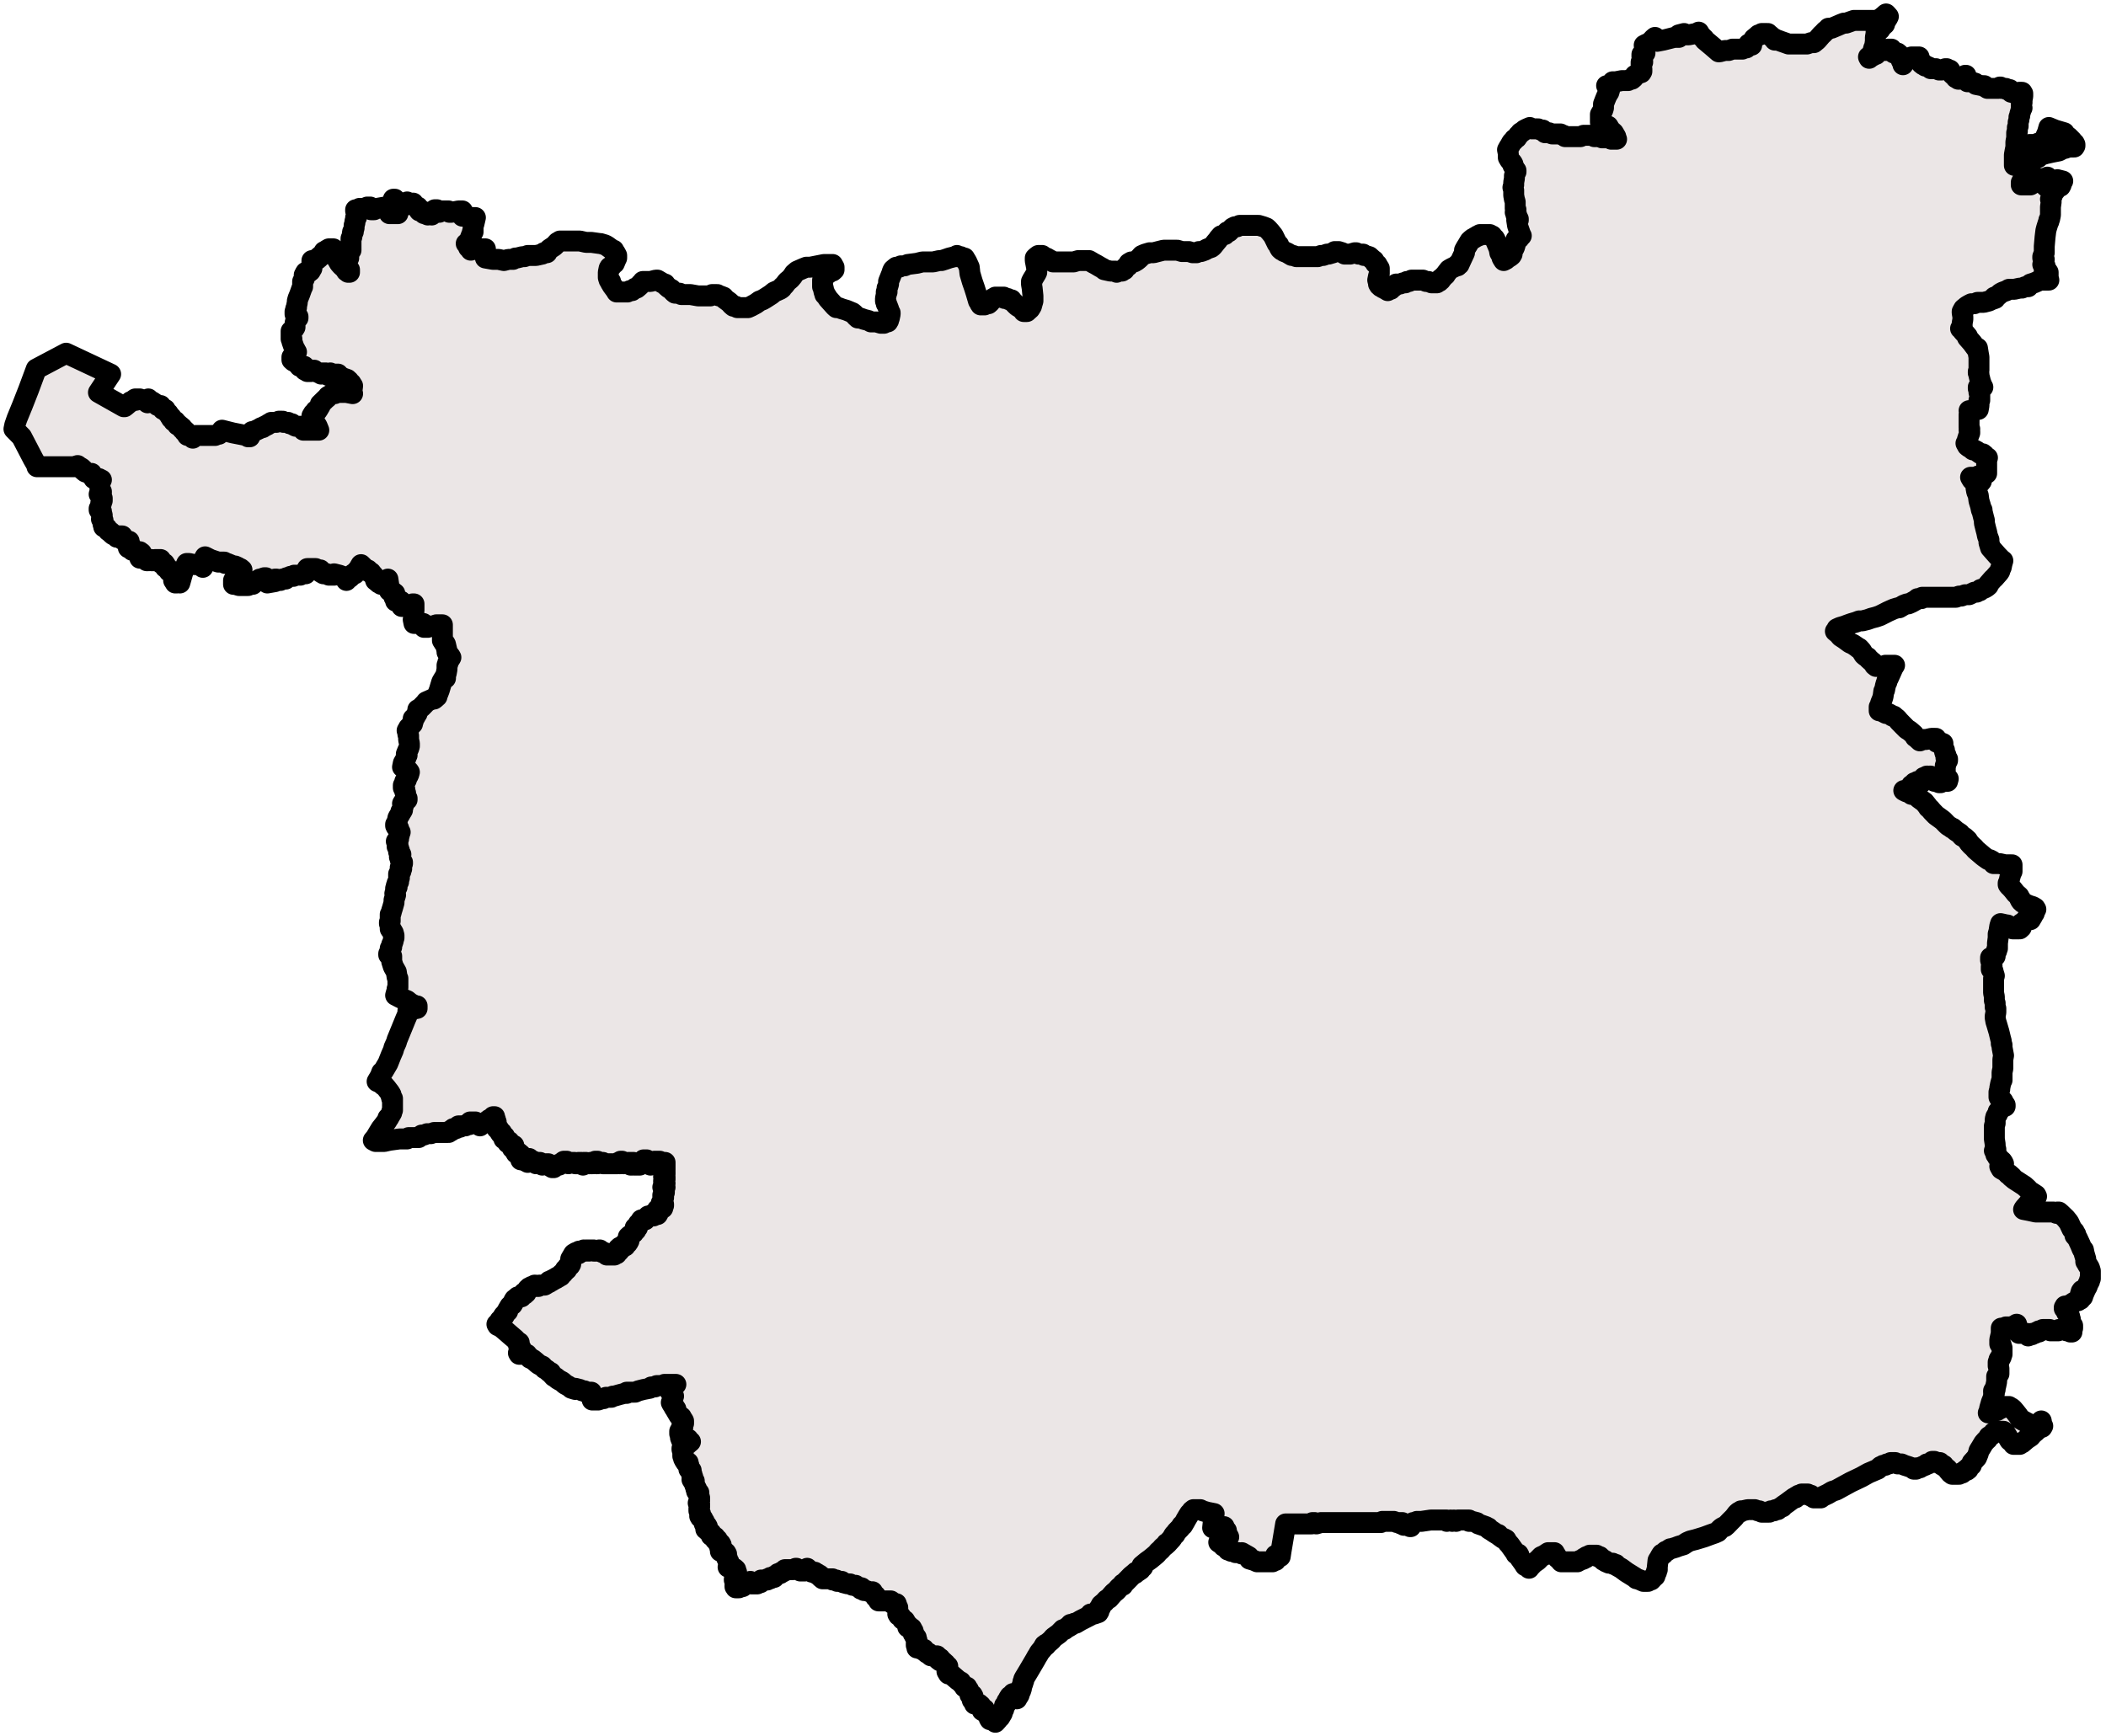 <svg width="302" height="249" viewBox="0 0 302 249" fill="none" xmlns="http://www.w3.org/2000/svg">
<path fill-rule="evenodd" clip-rule="evenodd" d="M270.462 2L270.247 2.195L269.803 2.561L269.473 2.756L269.258 2.926H269.143H269.028H268.813H268.268H267.609H266.935H266.72H266.275H266.06H265.946H265.845L265.286 3.121L264.741 3.316H264.411L263.967 3.487L263.522 3.682L262.648 4.048H262.203L262.103 4.243L261.773 4.438L261.429 4.803L261.214 4.998L260.554 5.754L260.11 6.119H260.009H259.895H259.68L259.12 6.314H258.905H258.576H257.916H257.687H257.256H256.697H256.482L255.937 6.119L255.378 5.924L254.934 5.754H254.718H254.503V5.559H254.389L253.729 4.998H253.614L253.514 4.803H253.285H253.184H253.07H252.955H252.625L252.41 4.998H252.295H252.181L251.965 5.193L251.521 5.559L251.191 6.119V6.314V6.485H251.091H250.976L250.761 6.314V6.485L250.532 6.68L250.431 6.875H250.317H250.202L249.872 7.046H249.542H248.883H248.438L247.893 7.241H247.449H247.334L246.574 7.436H246.459L245.585 6.68L244.481 5.754L244.366 5.559L244.151 5.364L243.821 4.998L243.592 4.608L243.377 4.803H243.262H243.162L242.172 4.998H241.728L241.498 4.803L240.738 4.998V5.364H240.509H240.409H240.294H240.079L238.53 5.754L237.656 5.924L237.326 5.364L237.096 5.559L236.767 5.924L236.222 6.314H236.107L235.777 6.485L235.892 7.606L235.447 7.801V8.167L235.562 8.728V8.923H235.333V9.118V9.288L235.447 9.849V10.044V10.239L235.333 10.434H235.003L234.902 10.605H234.788L234.458 10.8L234.243 11.165L234.013 11.36H233.798L233.469 11.555H233.139H232.909H232.58L231.705 11.726H231.26L231.16 11.921V12.116L230.716 12.287H230.386L230.716 12.482L230.83 12.677V12.847L230.716 13.237L230.601 13.408L230.386 13.798L230.156 14.358L229.941 14.919V15.114V15.285V15.48L229.827 15.845L229.497 16.406V16.796V17.162V17.357V17.527L229.612 17.722H229.827L230.056 17.917L230.271 18.088H230.386H230.601L230.716 18.283L230.83 18.478L230.931 18.649L231.16 18.844L231.375 19.039L231.59 19.404L231.705 19.599V19.77L231.82 19.965H231.59H231.375H231.045L230.716 19.77H230.386H230.056H229.726L229.396 19.599H228.952H228.837H228.622L228.407 19.404H227.733H227.074L226.643 19.599H226.199H225.539H225.21H224.765H224.435L224.22 19.404H224.105L223.776 19.209H223.331H222.901H222.571L222.127 19.039H221.568L221.467 18.844L221.238 18.649H220.908L220.578 18.478H219.919H219.589L219.374 18.283L218.929 18.478L218.599 18.649L218.384 18.844L218.055 19.039L217.94 19.209L217.725 19.404L217.495 19.77L217.166 19.965L217.065 20.16L216.836 20.355L216.721 20.526L216.506 20.916L216.391 21.086L216.176 21.476L216.291 22.037V22.207V22.598L216.391 22.768L216.506 22.963L216.836 23.329L216.951 23.524V23.719L217.166 24.084L217.28 24.45H217.395V24.645L217.28 24.84L217.166 25.206V25.401V25.596L217.065 26.156V26.522L216.951 26.888L217.065 27.278V27.448V28.009L217.166 28.57L217.28 28.959V29.13V29.52V29.886L217.395 30.081L217.28 30.446L217.395 30.641V30.836H217.495V31.007L217.61 31.202L217.725 31.397V31.568H217.495L217.61 32.323L217.725 32.689L218.055 33.64L218.155 33.81L217.825 34.005V34.2H217.725L217.395 34.371L217.28 35.127L217.166 35.492L216.951 35.882L216.836 36.077V36.248V36.443L216.721 36.638L216.506 36.809L216.176 37.004L215.961 37.199L215.631 37.369L215.402 37.004L215.302 36.638L215.072 36.248L214.972 35.687L214.742 35.127L214.413 34.371L214.312 34.2L214.083 34.005L213.968 33.81H213.868H213.753L213.638 33.64H213.538H213.423H213.093H212.878H212.649H212.549H212.434H212.219L212.104 33.81H211.889L211.66 34.005H211.559L211.33 34.2H211.215L211 34.371L210.785 34.566L210.67 34.761L210.455 35.127L210.226 35.492L210.011 35.882V36.248L209.566 37.199L209.236 37.93H209.136H209.021V38.125H208.907L208.476 38.32L208.132 38.49L207.802 38.685L207.372 39.246L207.258 39.441L207.043 39.612L206.713 40.002H206.598V40.172H206.483L206.383 40.367H206.053V40.562H205.609H205.494H205.379H205.279L204.834 40.367H204.505L204.06 40.172H203.63H203.3H202.741H202.411L202.081 40.367H201.752L201.536 40.562H201.207L200.762 40.733H200.647H200.547H200.432H200.217L200.103 40.928L199.873 41.123L199.443 41.318V41.489H199.328H199.214H199.113L198.999 41.684L198.884 41.489H198.783H198.669V41.318H198.554H198.454H198.339L198.224 41.123H198.009L197.894 40.928H197.794V40.733H197.679V40.562L197.565 40.172L197.679 39.612L197.794 39.246V38.88V38.685V38.49L197.565 38.125L197.464 37.93L197.235 37.759L197.02 37.369L196.79 37.199L196.575 37.004L196.36 36.809L195.801 36.638H195.586L195.471 36.443H195.256H194.812L194.482 36.248H194.267L193.607 36.443H193.163H192.833L192.503 36.248L191.958 36.077H191.729H191.399L191.184 36.248L190.524 36.443H190.295L189.75 36.638H189.42L188.976 36.809H188.646H188.101H186.997H186.452H186.108H185.893L185.449 36.638H185.233L184.904 36.443L184.574 36.248L184.129 36.077L183.914 35.882H183.8L183.585 35.687L183.47 35.492L183.369 35.127L183.14 34.931L182.595 33.81L182.151 33.25L181.821 32.884L181.606 32.689L181.161 32.518L180.502 32.323H180.057H179.398H179.183H178.738H178.078H177.749L177.419 32.518H177.089L176.759 32.689L176.2 33.25H175.985L175.655 33.64L175.11 33.81L174.766 34.2L174.666 34.371L174.336 34.761L173.892 35.322L173.676 35.492L173.117 35.687L172.788 35.882L172.243 36.077H171.913L171.583 36.248H171.354H171.024L170.479 36.077H169.934H169.49L168.83 35.882H168.271H167.841H167.396H166.851L166.077 36.077L165.417 36.248H164.858L164.199 36.443L163.754 36.638L163.424 37.004L163.209 37.199L162.994 37.369L162.664 37.564H162.22L161.89 37.759L161.775 38.125L161.446 38.32L161.345 38.49L161.231 38.685H161.116L160.901 38.88H160.671H160.342L160.126 39.051L159.911 38.88H159.582H159.252L158.363 38.685L158.148 38.49L157.818 38.32L157.488 38.125L157.158 37.93L156.829 37.759L156.499 37.564L156.169 37.369H155.61H155.165H154.62L153.961 37.564H153.187H152.527H151.982H151.208H150.993L150.763 37.369L150.434 37.199L150.104 37.004H150.003L149.659 36.809L149.444 36.638H149.33H149.229H149.114H149H148.899L148.67 36.809L148.455 37.004V37.369L148.67 38.49V38.88V39.051L148.57 39.246L148.01 40.172V40.367H147.91V40.562V40.733L148.01 41.318L148.125 42.439V43.17L148.01 43.56L147.91 43.926L147.681 44.292H147.58L147.465 44.487H147.351L147.25 44.682H147.136H147.021H146.906H146.806L146.691 44.487L146.476 44.292L146.247 44.121L145.917 43.926L145.702 43.731L145.157 43.17L145.042 43H144.928H144.712L144.497 42.805H144.268H144.053L143.938 42.61H143.823H143.723H142.949H142.834H142.734L142.619 42.805H142.504H142.404L142.175 43L142.074 43.17L141.959 43.365L141.744 43.56H141.4L141.185 43.731H141.07H140.855H140.64V43.56H140.526V43.365L140.31 43.17L139.981 42.049L139.866 41.684L139.751 41.318L139.422 40.367L139.092 39.246L138.991 38.32L138.647 37.564L138.432 37.199H138.317V37.004H138.217H137.988L137.773 36.809H137.658H137.557H137.328L137.228 36.638L137.113 36.809H136.998H136.898L136.124 37.004L135.564 37.199L135.02 37.369H134.69L133.815 37.564H133.041H132.267L131.492 37.759L130.173 37.93L129.729 38.125H129.514H129.184L128.969 38.32H128.639H128.524L128.309 38.49L128.08 38.685L127.979 38.88L127.865 39.246L127.42 40.367V40.733L127.305 41.123L127.205 41.318V41.684V41.879H127.09V42.244L126.976 42.805V43V43.17L127.09 43.365V43.56L127.205 43.731L127.42 44.292L127.535 44.682L127.649 44.852V45.047L127.535 45.608L127.42 45.803V45.974H127.305V46.169H126.976L126.76 46.364H126.646H126.545H126.431H126.316L125.656 46.169H124.896L124.552 45.974L123.893 45.803L123.348 45.608H123.233H123.133H123.018L122.903 45.413H122.803L122.473 45.047L122.244 44.852L121.369 44.487L120.71 44.292L120.265 44.121H120.15H120.05H119.935L119.72 43.926L119.39 43.56L118.717 42.805L118.501 42.439L118.286 42.244V42.049L118.172 41.879L118.057 41.318L117.957 41.123V40.733V40.562V40.367V40.172L118.057 40.002L118.172 39.612L118.387 39.441L118.501 39.246H118.616H118.717L118.831 39.051H118.946L119.046 38.88H119.161H119.39L119.606 38.685V38.49V38.32L119.491 38.125L119.39 37.93H119.276H118.946H118.172L117.182 38.125L116.193 38.32H115.634L115.204 38.49L114.759 38.685L114.315 38.88L113.884 39.246L113.655 39.612L113.325 40.002L112.881 40.367L112.451 40.928L112.221 41.123L112.121 41.318L111.891 41.489L111.461 41.684L111.017 41.879L110.572 42.244L109.698 42.805L109.368 43L108.923 43.17L108.378 43.56L107.704 43.926L107.274 44.121H107.045H106.944H106.83H106.715H106.5H106.385H105.955H105.726L105.511 43.926H105.396H105.181L104.951 43.731L104.622 43.365L103.862 42.805L103.747 42.61L103.302 42.439H103.087L102.872 42.244H102.643H102.543H102.428H102.313H102.098L101.869 42.439H101.768H101.654H101.109H100.994H100.779H100.664H100.119L99.015 42.244H98.456H98.026H97.796H97.696L97.467 42.049H97.366H96.807L96.592 41.879L96.262 41.489L95.932 41.318L95.703 41.123L95.488 40.928L95.373 40.733H95.273L94.943 40.562L94.613 40.367L94.284 40.172H94.054L93.28 40.367H92.85H92.62H92.52H92.29H92.19V40.562H92.075L91.86 40.733L91.746 40.928L91.531 41.123L91.301 41.318H91.086L90.641 41.684H90.426H90.312L89.982 41.879H89.437H89.107H88.993H88.777H88.548H88.433V41.684H88.333L87.774 40.928L87.673 40.733L87.559 40.562V40.367L87.344 40.172L87.229 39.807V39.612V39.246V39.051L87.344 38.49L87.444 38.32H87.559L87.888 37.93L88.003 37.759H88.103L88.333 37.199L88.433 37.004V36.809V36.638L88.333 36.443L88.218 36.248L88.103 36.077H88.003V35.882H87.888L87.344 35.492L87.114 35.322L86.784 35.127L86.125 34.931H86.024L84.806 34.761H84.591H84.261H84.031L83.157 34.566H82.497H82.382H82.167H81.063H80.948H80.734H80.289L80.074 34.761H79.959L79.629 35.127L79.414 35.322L78.855 35.687L78.64 35.882L78.525 36.077H78.425V36.248H77.98L77.765 36.443L76.876 36.638H76.661H76.547H76.102H75.672L75.227 36.809H75.113H75.012H74.898L74.123 37.004H74.009H73.908L73.579 37.199H73.134H72.919L72.259 37.369L71.485 37.199H71.155H71.04H70.711L69.607 37.004V36.809V35.687H69.392H68.173L67.513 35.882L67.298 35.492H67.183V35.322L67.083 35.127L66.854 34.931L67.083 34.761H67.183L67.413 34.371V34.2L67.628 33.64L67.743 33.445V33.25H67.843V33.079V32.323L67.958 32.128L68.173 31.202H67.743L66.524 31.007H66.309V30.836V30.446V30.251H66.194H65.75L64.76 30.446H64.43L64.33 30.251H63.441H63.226L62.997 30.446H62.896H62.782L62.667 30.081H62.337L62.237 30.446L61.907 30.836L61.577 30.641H61.462L61.348 30.836L60.917 30.641H60.803L60.688 30.446L60.588 30.251H60.473H60.358H60.243H60.143L60.029 30.081L59.914 29.886V29.691H59.813H59.699L59.584 29.52L59.369 29.325H59.254V29.13H59.154H58.709H58.595H58.494L58.38 28.959V29.13H58.265L58.164 29.325H58.05L57.935 29.52H57.835H57.72V29.325H57.605L57.39 29.13H57.161V28.959H57.06H56.946H56.831L56.731 28.765H56.616V28.57H56.501H56.401L56.501 28.765L56.616 28.959H56.731V29.13L56.831 29.325V29.691L56.946 29.886V30.251L57.06 30.446V30.641H56.171H55.842V30.446L55.741 30.081L55.627 29.886L55.512 29.691H55.411H55.297H55.182L54.078 29.886L53.648 30.081H53.318H53.203L53.089 29.886V29.691H52.988H52.873H52.759H52.658L52.544 29.886H52.429H52.214H52.099H51.984H51.655H51.554V30.081H51.44H51.325H51.224H50.995V30.251H51.224V30.446V30.641H51.11V30.836V31.202H50.995V31.397L50.895 31.763V31.958L50.78 32.323V32.518V32.689L50.665 33.079V33.25H50.565L50.45 34.005L50.336 34.2V34.371V34.566V34.761V34.931V35.127V35.322V35.492V35.882L50.006 36.248V36.443V36.638V37.004H49.905H49.791L49.676 37.199V37.369V37.564H49.791V37.759V38.125V38.32H49.905V38.49H50.006V38.685H50.12V38.88V39.051H49.905L49.791 38.88H49.676L49.461 38.49L49.346 38.32H49.231L49.131 38.125H49.016L48.687 37.759L48.572 37.564L48.471 37.369L48.357 37.199L48.242 37.004V36.809V36.638L48.142 36.443L48.027 36.077L47.912 35.882H47.812V35.687H47.697H47.583H47.482H47.367H47.253H47.152L46.823 35.882L46.593 36.077H46.478L46.378 36.248L46.263 36.443L46.149 36.638H46.048L45.819 36.809L45.718 37.004H45.604L45.489 37.199H45.274L44.944 37.369H44.729V38.49H44.614V38.685L44.5 38.88H44.399L44.285 39.051H44.17H44.07H43.955H43.84L43.725 39.246V39.441H43.625V39.612V40.002L43.396 40.367V40.562V40.928V41.123L43.295 41.318L42.965 42.244L42.736 42.805L42.636 43.17V43.365L42.521 43.926V44.121L42.406 44.292V44.487L42.306 44.682V44.852V45.047H42.406V45.242V45.413H42.521H42.636H42.736V45.608H42.636L42.521 45.803L42.406 45.974L42.306 46.364V46.559V46.729V46.924H42.191V47.119L41.747 47.485V48.241V48.411V48.606H41.861V48.972L42.191 49.923L42.306 50.093L42.406 50.288V50.483H42.521L42.406 50.654H42.306V50.849L42.077 51.044L41.861 51.215V51.41V51.605L42.077 51.8H42.191H42.306H42.406H42.521V51.97L42.636 52.165H42.736L42.965 52.36V52.531H43.066H43.181H43.295H43.396H43.51H43.625L43.725 52.726H43.84V52.921H43.725V53.091H43.84L44.07 53.286H44.285H44.614L44.83 53.091H44.944H45.059L45.274 53.286L45.718 53.481H45.819L46.048 53.652V53.481H46.149H46.263H46.593H46.708L46.823 53.652H46.923H47.038V53.847H47.152L47.253 53.652L47.367 53.481L47.583 53.652H47.912H48.027H48.242H48.357H48.471L48.801 54.042H48.902L49.231 54.213L49.791 54.408L49.905 54.603H50.006V54.773H50.12L50.235 54.968H50.336L50.45 55.163L50.565 55.334L50.45 56.285L50.565 56.455L49.676 56.285H49.346H48.801H48.687H48.572H48.471H48.357L48.027 56.455H47.697L47.367 56.65L47.038 56.845L46.923 57.04L46.708 57.211L45.934 57.967V58.162L45.718 58.527L45.604 58.722H45.489V58.893H45.274L45.059 59.283H44.944L44.729 59.648L44.83 60.014L44.944 60.209L45.489 61.135L45.718 61.696H45.159H45.059H44.944H44.5H43.84H43.51L43.295 61.135H43.066H42.965H42.851H42.736H42.636H42.521H42.406L42.077 60.965L41.861 60.77H41.532L41.316 60.575H40.972H40.643L40.542 60.404H40.428H40.098H39.983L39.653 60.575H39.324H38.893L38.664 60.77H38.563L38.334 60.965H38.234L38.004 61.135H37.89L37.675 61.33H37.459L37.13 61.525L36.355 61.891H36.14L36.026 62.086L35.911 62.281V62.452H35.81V62.647H35.581V62.452H35.481H35.366H35.251L33.387 62.086L31.839 61.696L31.724 61.891L31.624 62.086L31.394 62.281H31.294H31.179L30.849 62.452H30.634H30.19H28.971H28.641H28.211H28.096L27.767 62.647H27.652V62.842L27.222 62.452H27.107H26.992H26.878V62.281H26.777V62.086H26.663V61.891H26.447V61.696H26.333L26.218 61.525H26.118V61.33H26.003L25.888 61.135H25.788L25.673 60.965H25.558H25.458V60.77H25.343L25.229 60.575L25.128 60.404H25.014H24.899L24.798 60.209L24.684 60.014H24.569V59.843H24.469L24.125 59.283L23.694 58.893V58.722H23.58H23.465H23.365V58.527H23.25L23.035 58.332V58.162H22.705H22.59L22.375 57.967L21.816 57.601L21.372 57.406L21.271 57.211L21.156 57.772L20.712 57.406H20.612L20.052 57.211H19.952H19.837H19.622H19.508V57.406H19.393V57.211L18.848 57.601H18.733L18.074 58.162L17.858 58.332H17.744L14.116 56.285L15.866 53.652L9.485 50.654L5.198 52.921L4.093 55.895L3.204 58.162L2.445 60.014L2.115 60.965L2 61.525L3.104 62.647L4.753 65.816L5.298 66.766V66.937H6.732H7.506H7.621H9.7H9.815H10.144H10.374H10.589L11.134 66.766L11.248 66.937H11.363L11.693 67.132L11.793 67.327H11.908L12.023 67.522L12.238 67.692L12.783 67.888H13.127L13.227 68.253L13.342 68.448L13.457 68.643H13.672H13.786H13.887H14.116H14.216L14.331 68.814H14.546L14.446 69.009L14.331 69.204V69.374V69.569V69.764V69.935V70.13L14.446 70.325L14.546 70.496V70.691H14.446H14.331L14.216 70.886L14.331 71.056L14.446 71.251H14.546L14.661 71.446V71.617V71.812H14.546V72.007V72.178H14.446V72.373L14.331 72.763L14.216 72.933V73.128H14.331V73.323H14.546V73.494L14.661 73.884V74.055L14.546 74.445H14.661L14.776 74.615V74.81V75.005V75.176H14.876V75.371V75.566H14.991H15.105L15.206 75.736H15.321L15.435 75.931L15.536 76.126H15.65L15.765 76.297H15.866L15.98 76.492L16.21 76.687H16.31H16.425L16.539 76.858H16.755V77.053H16.869V76.858H16.97H17.084H17.199H17.299H17.529V77.053H17.629V77.248V77.418H17.744H18.074L18.188 77.613H18.289H18.403H18.518V77.808L18.619 78.003V78.174H18.518L18.403 78.369V78.564H18.518H18.619H18.733L18.848 78.735L18.963 78.93H19.063H19.178H19.292H19.393L19.508 79.125H19.723H19.837H20.052L20.167 79.295H20.282L20.052 79.49V79.685V79.856V80.051H20.167H20.282H20.382H20.497H20.612H20.712L20.827 80.246L21.042 80.417H21.156H21.271H21.372L21.601 80.246H21.716V80.417H22.146H22.261V80.246H22.375H22.476H22.59H22.705H23.035V80.417L23.135 80.807H23.25H23.365H23.465H23.58V80.977H23.694L23.58 81.172L23.694 81.367H23.795L23.909 81.538H24.125V81.733L24.239 81.928H24.354H24.469V82.099H24.569L24.684 82.293L24.899 82.489V82.659L25.014 83.049V83.244H24.899L25.014 83.415L25.128 83.61H25.229H25.343L25.458 83.415H25.558H25.673L25.788 83.61L26.218 82.099L26.777 80.807H26.878H26.992H27.107L27.881 80.977H27.982H28.311L28.971 81.172L29.086 81.367L29.301 80.051L29.416 79.856L30.19 80.246L31.294 80.612H32.054H32.169L32.283 80.807H32.613L33.488 81.172H33.717L34.147 81.367L34.377 81.538H34.477L34.706 81.733L34.377 82.099L33.932 82.659L33.717 82.854L33.602 83.049V83.244H33.488V83.415V83.61V83.805H33.717L34.262 83.975H34.592H34.706H34.922H35.137H35.366H35.481H35.581L35.911 83.805H36.241L36.685 83.415L37.23 83.049H37.345L37.89 82.854H38.119V83.049L38.334 83.61L39.438 83.415V83.244V83.049H39.653L39.883 83.244H40.098H40.212L40.428 83.049H40.872H40.972L41.087 82.854H41.202L41.646 82.659H41.747H41.861H41.976H42.077L42.191 82.489H42.306H42.636H43.066L43.396 82.293H43.625H43.84L43.955 81.733L44.07 81.538H44.17H44.5H44.83H45.274L45.604 81.733H45.718H45.819H45.934L46.048 81.928V82.099L46.378 82.293H46.823H46.923L47.152 82.489H47.253H47.367H47.812H47.912V82.293L48.687 82.489L49.131 82.659H49.231L49.346 82.854L49.576 83.049L49.676 83.244L49.905 82.854H50.12L50.336 82.659L50.665 82.293H50.895L51.11 81.928L51.325 81.733L51.44 81.538L51.769 80.977L52.544 81.733H52.759V81.928L53.089 82.099H53.203L53.318 82.293L53.533 82.489L53.648 82.659L53.748 82.854L53.863 83.244H53.978L54.078 83.415H54.307V83.61H54.408H54.522L54.637 83.805L54.737 83.61H54.852V83.415L55.082 83.244H55.297L55.627 83.049L55.741 83.805V84.365L55.842 84.536V84.731H56.071L56.171 84.926H56.286H56.401L56.501 85.097H56.616V85.292L56.501 85.487V85.657H56.616L56.831 85.852L56.731 86.218H57.06H57.39H57.49L57.605 86.413V86.779V86.974H57.935H58.164H58.265L58.494 86.779H58.924H59.154V86.608H59.369V86.779V86.974V87.169V87.534L59.254 87.9L59.369 88.095V88.29L59.484 88.851H59.254L59.369 89.411H59.584H59.914H60.688L60.803 89.777V89.972H61.348L61.677 89.777H61.792H62.122L62.566 89.606H62.782H62.896H63.226H63.341H63.441V89.777V89.972V90.167V90.338V90.532V90.728V91.093V91.288V91.459V91.654V91.849L63.556 92.019L63.67 92.214H63.771L63.886 92.409L64.101 93.336V93.531L64.545 94.091L64.66 94.286L64.43 94.652L64.33 94.847L64.215 95.018V95.213L64.101 95.408V95.773V95.968L64 96.529L63.886 96.894V97.09V97.26H63.771H63.67L63.556 97.455L63.441 97.65L63.341 97.821L62.997 98.966L62.782 99.527L62.667 99.698V99.893H62.566L62.452 100.088L62.237 100.258H62.122H62.007L61.577 100.453L61.133 100.648L61.018 100.819L60.473 101.38L60.029 101.77H59.914V101.94L59.813 102.33L59.699 102.501L59.484 102.891L59.369 103.062H59.254V103.257V103.452L59.154 103.622V103.817H59.039L58.824 104.207L58.595 104.378L58.494 104.573L58.38 104.768L58.494 105.134V105.329L58.595 105.499V106.06L58.709 106.62V107.01L58.595 107.376L58.494 107.571L58.265 108.132L58.38 108.302L58.265 108.497L58.164 108.863L57.835 109.448L57.72 110.009L58.595 110.569L58.709 110.74L58.595 111.13L58.494 111.301L58.38 111.496L58.265 111.861L58.05 112.056V112.251L57.935 112.422L57.835 112.617V112.812V112.982L57.935 113.177H58.05V113.373V113.543L58.164 113.738V113.933V114.104L58.38 114.494V114.689H58.164V114.859L58.05 115.054H57.935H57.835L57.72 115.249L57.835 115.42V115.615L57.72 115.81V115.981V116.176L57.605 116.371H57.49V116.541L57.39 116.736L57.275 116.931L57.161 117.102L57.06 117.297L56.946 117.858V118.053H56.831L56.731 118.223V118.418L56.831 118.613H56.946H57.06V118.784H57.161V118.979L57.275 119.174L57.39 119.345H57.275V119.735L57.161 120.1V120.295L57.06 120.49H56.946L56.831 120.661L56.946 120.856H57.06V121.051L56.946 121.221V121.416H57.06V121.611H57.161V121.782L57.275 121.977L57.161 122.172H57.275L57.39 122.343V122.538H57.49L57.39 122.733V122.903H57.275L57.39 123.098V123.293H57.49L57.72 123.659V123.854H57.605V124.025H57.49V124.22L57.39 124.415H57.49L57.605 124.585H57.49V124.78V124.975H57.39V125.17H57.275L57.161 125.341V125.536V125.731H57.275V125.902L57.161 126.097V126.292V126.462H57.06V126.657H56.946V126.852L56.831 127.023H56.946V127.218L56.731 127.413V127.584V127.779L56.616 128.144L56.731 128.339L56.616 128.705L56.501 129.095V129.46L56.286 130.216L56.171 130.582L56.071 130.972L55.956 131.142V131.532V131.703V131.898V132.093L55.842 132.264V132.459L55.956 132.824V133.019V133.214L56.071 133.385H56.171L56.401 133.775L56.501 134.141V134.336V134.506L56.401 134.701V134.896L56.286 135.262L56.171 135.457V135.652V135.823H56.071L55.956 136.018V136.383V136.578L55.741 136.773V136.944H55.842L55.956 137.139H56.071H56.171V137.504V137.894L56.286 138.26L56.401 138.626L56.831 139.381L56.946 140.137L57.06 140.332V140.698V141.063V141.258V141.453V141.624L56.946 141.819V142.014L56.831 142.38L56.731 142.745L57.49 143.135L58.38 143.501L58.824 143.866L59.584 144.256H59.813V144.622L58.824 144.817L58.595 144.988H58.494V145.183V145.378L58.164 146.133L57.935 146.694L56.946 149.107L56.831 149.497L56.501 150.229L56.401 150.619L56.071 151.374L55.627 152.495L55.297 153.056L55.082 153.422L54.967 153.617L54.852 153.787H54.737L54.522 154.348L54.078 155.104L54.522 155.299L54.737 155.469H54.852L54.967 155.664H55.082L55.411 156.054L55.842 156.615L55.956 156.786L56.071 156.981V157.176L56.171 157.346V157.541H56.286V157.736V158.102V158.297V159.028V159.223L56.171 159.418V159.589L55.842 160.149L55.741 160.344H55.627L55.512 160.71L55.082 161.295L54.637 161.856L54.193 162.587L53.863 163.148L53.533 163.538L53.863 163.708H53.978H54.078H54.193H54.408H54.522H54.637H54.852H55.082L55.842 163.538L57.275 163.343H57.605H57.835H58.38L58.595 163.148H59.369H59.699H59.813H59.914H60.029L60.143 162.977H60.243L60.473 162.782H60.588H60.803L61.247 162.587H61.348H61.677H61.792L62.237 162.416H62.337H62.452H62.566H62.667H62.782H62.896H63.226H63.341H63.441H63.556H63.67H63.886H64.101H64.33L64.43 162.221H64.545H64.66L64.76 162.026H64.99V161.856H65.205H65.42L65.649 161.661H65.75V161.466H65.864L65.979 161.661V161.466H66.079H66.194H66.309H66.524H66.639H66.753L66.854 161.295H66.968H67.183H67.298V161.1H67.413H67.513L67.413 160.905H67.628H67.843H67.958H68.173L68.287 161.1H68.617L68.732 161.295L68.832 161.466V161.295H68.947H69.062L69.177 161.1H69.277L69.721 160.905H69.836L69.936 160.71H70.051L70.166 160.539H70.266H70.381L70.496 160.344H70.596L70.711 160.149H70.926V160.344L71.04 160.539V160.71L71.155 160.905V161.295V161.466L71.256 161.856H71.37H71.485L71.585 162.026V162.221L71.7 162.416L71.815 162.587L71.93 162.416L72.03 162.587V162.782L72.145 162.977H72.259H72.36V163.148L72.259 163.343H72.36H72.474L72.589 163.538H72.689L72.804 163.708V163.903H72.919H73.019L72.919 163.708H73.019L73.134 163.903V164.098H73.249L73.464 164.269H73.579H73.679V164.464H73.579H73.464V164.659H73.579H73.679L73.794 164.83L73.908 165.025V165.22H74.009H74.123H74.238L74.009 165.39H74.123H74.338H74.453L74.568 165.585H74.683L74.568 165.78H74.683L74.568 165.951L74.683 166.146V166.341H74.783L74.898 166.146L75.012 166.341H75.113L75.227 166.146H75.342V166.341V166.536H75.442V166.341H75.557V166.536H75.672V166.706L75.772 166.536L75.672 166.341H75.772H75.887V166.146L76.002 166.341V166.536H76.217H76.332H76.432V166.706H76.547V166.536L76.661 166.706H76.762H76.876V166.901L76.991 166.706H77.091H77.206H77.436L77.765 167.097L77.866 166.901H78.095H78.195H78.31H78.425H78.525H78.64L78.755 167.097L78.855 167.267V167.097H78.97L79.085 167.267H79.185V167.462H79.3H79.414L79.515 167.267L79.629 167.097H79.744H79.844H80.189L80.289 166.901H80.404L80.619 166.706L80.848 166.536H81.178H81.278L81.393 166.706L81.508 166.901L81.723 166.706H81.838H81.938H82.053H82.167H82.268H82.382L82.497 166.901H82.597H82.712H82.827H82.942H83.042L82.942 166.706H83.042H83.157H83.271H83.372V166.901H83.487L83.601 167.097V166.901H83.702V166.706H83.816H83.931H84.031L84.261 166.901H84.361H84.476H84.591H84.691V166.706L84.806 166.901H84.92H85.021L85.135 166.706L85.35 166.536H85.58H85.695V166.706H85.58V166.901H85.695L85.91 166.706H86.125H86.354H86.455V166.901H86.569H86.684H86.899H87.014H87.114H87.344H87.559H87.774H88.103H88.218H88.548H88.663V166.706H88.777L88.878 166.901H88.993V166.706V166.536H89.107H89.208V166.706L89.437 166.901H89.537L89.652 166.706H89.767V166.901H89.867L90.097 166.706H90.197H90.312H90.426V166.901V167.097H90.641V166.901V166.706H90.756H90.856L90.971 167.097H91.086H91.301V166.901H91.416H91.531V167.097H91.631H91.746V166.901H91.86H91.961H92.075H92.19L92.29 166.536V166.341H92.52V166.536H92.62L92.735 166.341V166.536H92.85L92.95 166.706V166.901H93.065H93.179H93.28V167.097L93.394 166.901H93.509H93.61H93.724H93.839V166.706V166.536L94.054 166.706V166.536H94.169H94.384H94.613L94.714 166.706V166.901H94.828H94.943V166.706H95.158H95.273H95.373V166.901V167.097V167.267V167.462V167.657V167.828H95.273V168.023H95.373V168.218V168.388H95.273V168.583L95.158 168.778H95.373V168.949V169.144H95.273L95.158 169.339V169.51L95.273 169.705H95.373L95.273 169.9V170.07L95.373 170.265H95.273H95.158H95.043L95.158 170.46V170.631H95.273V170.826V171.021H95.158V171.192V171.387H95.043V171.582H95.158V171.777H95.043V171.947V172.142L94.943 172.337L94.828 172.508H94.943H95.043L95.158 172.703V172.898H95.043V173.069V173.264H94.828L94.714 173.069H94.613V173.264V173.459H94.499H94.284L94.169 173.629H94.284V173.824L94.384 174.019L94.284 174.19H94.169V174.019L94.054 173.824V174.019H93.939L94.054 174.19H93.939H93.839L93.724 174.385L93.509 174.19L93.394 174.385H92.95V174.58H92.85H92.735L92.62 174.75L92.52 174.945H92.405H92.29H92.19H92.075H91.961L91.86 175.14V175.311L91.531 175.506V175.701L91.301 175.872H91.416V176.067H91.186H91.086V176.262H91.186V176.432L90.971 176.627L90.856 176.822H90.756L90.426 177.188H90.312L90.097 177.383V177.578L90.197 177.749V177.944H90.097V178.139H89.982V178.309H89.767V178.504H89.652V178.699H89.537V178.504H89.437V178.699H89.208V178.87H89.107V179.065L88.993 178.87H88.878V179.065V179.26L88.663 179.065V179.26L88.777 179.431L88.548 179.626H88.433V179.821H88.333L88.103 179.991H88.003H87.888H87.229H87.114V179.821L87.014 179.991V179.821H86.899H86.784L86.684 179.626H86.455H86.354L86.24 179.431L86.024 179.26H85.91V179.431H85.795H85.695H85.58H85.465H85.35H85.25H85.135V179.26H85.021H84.92H84.806H84.691H84.591L84.476 179.431L84.361 179.26H84.146V179.431L84.031 179.26L83.931 179.431L83.702 179.26L83.601 179.431H83.372H83.271V179.626L83.042 179.431V179.626L82.942 179.821H82.827H82.712H82.597V179.626L82.268 179.821L82.167 179.991V180.186H82.053L81.938 180.381V180.552H81.838V180.747V180.942V181.113V181.308L81.723 181.503H81.608L81.508 181.673H81.393V181.868H81.278V182.063H81.178H81.063V182.258H80.948L80.848 182.429L80.734 182.624H80.619L80.404 182.819V182.989H80.289H80.189L80.074 183.184H79.959H79.844L79.744 183.379H79.629H79.515L79.414 183.55H79.3H79.185L79.085 183.745H78.97H78.855H78.755V183.94H78.64H78.525L78.425 184.111L78.095 184.306H77.98H77.536H77.436H77.321L77.206 184.501H77.091H76.991H76.876H76.762V184.306H76.661L76.332 184.501H76.217L76.102 184.671H76.002H75.887V184.866H75.772H75.672V185.061H75.557L75.442 185.232V185.427H75.342L75.227 185.622V185.427H75.113V185.622H75.012L74.898 185.793L74.783 185.988H74.338H74.238L74.123 186.183H74.009V186.353H73.908H73.794L73.679 186.548V186.743H73.579V186.914L73.464 187.109H73.349L73.134 187.304L73.019 187.499L72.804 187.865V188.06L72.589 188.23L72.36 188.62H72.259V188.791H72.145L71.93 189.181L71.815 189.352H71.7L71.585 189.547L71.37 189.912H71.256L71.37 190.107L71.815 190.302L72.259 190.668L72.689 191.033L73.134 191.423L73.794 191.984L74.338 192.545H74.453V192.74L74.338 192.91L74.453 193.105H74.568L74.683 193.3L74.783 193.666L74.683 193.861H74.568L74.338 194.032L74.453 194.227H74.783H75.012H75.113H75.227H75.342H75.442H75.557V194.422H75.672L75.887 194.592L76.002 194.787L76.432 194.982L76.876 195.348L77.091 195.543L77.321 195.714L77.765 195.909L78.095 196.274L78.425 196.469L78.855 196.835H78.97L79.085 197.03L79.414 197.395L79.744 197.59L79.959 197.785L80.289 197.98L80.619 198.151L81.063 198.541L81.393 198.712L81.723 198.907L81.938 199.102L82.497 199.272V199.102L83.157 199.272L83.487 199.467H83.816L84.031 199.662H84.146H84.261H84.806V199.833V200.028L85.021 200.223L84.92 200.784H85.021H85.795L86.354 200.589H86.569L86.899 200.394H87.114H87.344H87.444H87.673L87.888 200.223H88.103L88.777 200.028L89.537 199.833H89.867V199.662H89.982H90.097H90.197H90.312H90.527H90.756H91.086L91.531 199.467L92.29 199.272L93.179 199.102L93.394 198.907H93.839H93.939L94.169 198.712H94.384H94.613H94.714H94.943L95.273 198.541H95.488H95.603H95.703H95.818H95.932H96.033H96.147H96.262H96.363H96.477H96.592H96.922L96.592 198.907L96.363 199.102L96.147 199.467H96.033L96.363 199.833V200.028V200.223H96.477H96.592L96.477 200.394V200.589V200.784L96.262 201.149L96.363 201.344L96.477 201.515L96.592 201.71H96.692V201.905H96.807V202.076H96.922V202.271L97.037 202.466L97.366 203.026L97.581 203.221H97.696V203.392L97.796 203.587H97.911L98.026 203.782V203.953V204.148H97.911V204.343H97.796L97.911 204.513V204.708L97.696 204.903V205.074H97.581L97.467 205.269V205.464V205.634L97.581 205.829V206.024V206.195L97.796 206.756H98.026L98.241 206.585H98.356H98.456V206.39H98.571H98.685L98.786 206.585L99.015 206.756L98.786 206.951H98.571V207.146H98.456H98.356L98.241 207.316H98.126L98.026 207.511H97.911L97.796 207.706V207.877L97.911 208.267V208.462V208.633V208.828H98.026V209.193H98.126V209.388H98.241V209.583H98.356V209.754H98.456H98.571H98.685V209.949L98.786 210.144V210.315V210.51V210.705H98.9L99.015 210.875H99.116V211.07V211.265L99.23 211.436V211.631V211.826H99.345V211.997L99.23 212.192H99.345V212.387H99.445H99.56V212.557V212.752L99.675 213.118L99.79 213.313V213.508H99.89V213.703V213.873L100.005 214.068H100.119H100.22V214.263V214.434L100.334 214.824V215.19H100.22V215.385L100.119 215.555H100.22V215.75H100.334L100.22 215.945H100.334V216.116L100.22 216.311V216.506V216.677L100.334 216.872L100.449 217.067L100.334 217.237H100.449L100.334 217.432H100.449V217.627H100.549L100.664 217.798H100.779V217.993L100.879 218.188H100.994V218.359V218.554L101.209 218.749H101.324L101.438 218.944V219.114H101.209V219.309H101.324L101.438 219.504H101.539H101.654V219.675H101.768L101.869 219.87H101.983V220.065V220.235H102.198L102.313 220.43H102.543V220.626V220.796H102.643H102.758H102.872V220.991V221.186H102.973L103.087 221.357H103.202H103.302L103.417 221.552L103.202 221.917L103.302 222.112V222.307V222.478H103.417H103.532H103.632H103.747H103.862L103.962 222.673H104.077L104.191 222.868V223.039V223.234V223.429H104.292V223.599L104.407 223.794V223.989H104.521V224.184V224.355V224.55L104.407 224.745H104.622L104.951 224.916H105.181H105.296L105.511 225.111V225.306V225.476H105.625V225.671V225.866V226.037H105.511H105.396L105.296 226.427V226.598H105.396H105.511V226.793H105.625V226.988H105.511V227.158V227.353H105.396V227.548H105.511V227.719H105.625H105.726H105.84H105.955V227.548H106.055H106.17H106.285H106.385H106.5V227.353H106.615H106.715L106.83 227.158H106.944L107.045 226.988H107.16H107.274L107.604 226.793V226.988H107.704V227.158H107.819H107.934H108.049H108.149H108.264H108.378H108.479H108.593V226.988H108.708H108.809H108.923H109.038V226.793H109.138V226.598H109.253H109.368H109.468H109.583H109.698H109.798H109.913H110.027V226.427H110.128H110.242H110.357H110.457V226.232H110.572H110.687H110.802H110.902H111.017V226.037L111.346 225.866L111.562 225.671H111.676H111.791H111.891L112.006 225.476H112.221L112.336 225.306H112.451H112.551V225.111H112.666H112.78H112.881H112.995H113.11H113.325H113.77L114.099 224.916H114.214L114.315 225.111H114.429H114.544H114.644H114.759V225.306H114.874H114.974H115.089H115.204H115.304H115.419L115.748 224.916L116.193 225.306L116.408 225.476H116.738H116.852L116.967 225.671H117.068H117.182L117.297 225.866H117.512L117.627 226.037H117.727V226.232H117.842H117.957V226.427H118.057H118.172H118.286H118.387H118.501H118.616H118.717H118.831H118.946H119.046H119.161H119.276H119.39V226.598H119.491H119.821H119.935L120.05 226.793H120.15H120.38H120.71L120.925 226.988L121.584 227.158H121.914L122.244 227.353H122.688L122.903 227.548L123.563 227.719L123.463 227.914H123.563L123.893 228.109H124.223L124.667 228.279H124.896H125.112V228.474H125.226L125.441 228.84H125.556V229.035H125.656L125.771 229.23L125.986 229.425V229.596H126.101H126.316H126.545H126.646H126.76H126.875H126.976H127.205H127.305H127.42H127.649H127.75L127.865 229.791L127.979 229.986H128.08H128.194H128.524L128.639 230.351V230.546H128.739V230.717V230.912V231.107L128.854 231.278L128.739 231.473H128.854V231.668H128.969L129.184 231.838L129.298 232.033L129.399 232.228L129.628 232.399H129.729L129.843 232.594L129.958 232.789L130.058 232.96L130.288 233.155H130.173V233.35H130.288H130.402H130.503L130.618 233.52H130.732L130.833 233.715V233.91H130.947V234.081V234.276H131.062V234.471L131.162 234.666L131.392 234.837V235.032V235.227H131.492L131.392 235.592V235.787V235.958H131.492V236.153V236.348H131.607H131.822L132.051 236.518H132.381H132.482L132.596 236.713L132.711 236.908H132.811L132.926 237.079H133.041H133.156L133.256 237.274L133.485 237.469H133.586H133.7H133.815H133.915H134.03H134.145V237.64H134.245V237.469H134.36V237.64V237.835H134.475H134.575V238.03H134.69L134.804 237.835V238.03V238.2H135.134L135.235 238.395H135.349L135.464 238.59H135.564L135.679 238.761V238.956H135.794H135.909L135.794 239.151L135.909 239.322L136.009 239.517L135.794 239.712L135.909 239.907L136.009 240.077H136.238H136.339L136.783 240.467L137.443 241.028L137.773 241.199L137.887 241.394L138.217 241.759L138.317 241.954H138.432H138.647V242.149L138.877 242.32L139.092 242.881V243.076H139.422L139.536 243.271L139.422 243.441V243.636V243.831H139.651H139.751V244.002L139.866 244.197L139.751 244.392H139.866H139.981H140.081H140.196H140.31H140.411V244.587H140.526H140.64L140.741 244.952H140.855V245.147V245.318H140.97H141.07L141.185 245.147V245.318L141.3 245.513H141.4V245.708L141.63 245.879H141.744H141.845V246.074L142.074 246.269V246.439H141.959H141.845L141.959 246.634H142.175H142.404L142.504 246.829H142.619L142.734 247L143.064 246.634L143.164 246.439L143.393 246.269L143.723 245.708V245.513L143.823 245.318L143.938 245.147L144.053 244.587L144.268 244.392L144.383 244.002L144.598 243.831V243.636L144.827 243.271H145.042L145.257 242.881L145.487 243.076V243.271L145.702 243.441L145.817 243.636L145.917 243.441L146.032 243.271L146.146 243.076L146.247 242.71L146.361 242.515L146.476 242.149V241.954L146.691 241.394V241.199L146.806 241.028V240.833L146.906 240.638L147.465 239.712L147.91 238.956L148.125 238.59L148.455 238.03L148.67 237.64L148.899 237.274L149 237.079L149.114 236.908L149.444 236.518L149.559 236.348L149.659 236.153H149.774V235.958H149.889H150.003V235.787H150.104L150.333 235.592L150.763 235.227L151.093 234.837L151.867 234.276L152.412 233.715H152.642L153.086 233.35H153.187L153.516 233.155V232.96H153.631H153.746H153.846L154.076 232.789H154.291L154.62 232.594L154.95 232.399L156.384 231.668V231.473H156.499H156.599H156.714H156.829H156.929L157.488 231.278L157.589 231.107V230.912V230.717L157.703 230.546H157.818V230.351L157.918 230.156L158.363 229.791L158.693 229.425L159.022 229.23L159.682 228.474L160.126 228.109L160.456 227.719L160.901 227.353H161.015V227.158H161.116L161.675 226.598L162.22 226.037L162.664 225.671H162.765L162.88 225.476H162.994L163.539 225.111L163.654 224.916L163.869 224.745L163.754 224.55L164.428 223.989L164.973 223.599L165.417 223.234L165.848 222.868L166.177 222.478L166.407 222.307L166.737 221.917L167.181 221.552L167.281 221.357H167.396L167.726 220.991L168.056 220.626L168.271 220.235L168.386 220.065H168.5L168.715 219.675L169.26 219.114L169.49 218.749H169.604L169.934 218.188L170.035 217.993L170.364 217.432L170.594 217.067L170.809 216.872L170.923 216.677H171.024L171.139 216.506H171.253H171.354H171.468H171.583H172.128L172.458 216.677L173.117 216.872L174.107 217.067L173.892 219.114H174.221L174.666 219.309H174.996H175.11H175.211L175.325 219.114L175.44 218.944H175.541V219.114L175.655 219.309L175.77 219.504H175.87V219.87L175.985 220.065L176.1 220.235L176.2 220.43L175.87 220.626L175.325 220.796L174.766 221.186L175.325 221.552L175.44 221.747L175.77 221.917H175.87L176.1 222.307H176.2L176.53 222.478H176.759L177.189 222.673H177.634L178.078 222.868V222.673L179.068 223.234V223.429L179.183 223.599L179.842 223.794L180.272 223.989H180.831H181.706H182.151H182.48L182.595 223.794H182.81H182.925V223.039L183.585 223.234L183.699 222.478L184.359 218.554H185.119H185.563H186.108H186.782H187.212H187.657H187.986H188.101L188.202 218.359H188.316H188.431H188.531L188.761 218.554L189.42 218.359H189.965H190.41H190.854H191.184H191.844H191.958H192.503H193.277H194.267H195.041H195.586H195.916H196.246H196.575H196.905H197.464H198.009L198.224 218.188H198.554H199.328H199.543H199.873L200.318 218.359H200.647H200.877V218.554H200.977V218.359H201.092L201.207 218.554H201.307V218.749H201.967L202.196 218.944H202.296L202.411 218.749L202.526 218.554L202.626 218.359H202.856L203.185 218.188H203.401H203.73H203.845L205.164 217.993H205.379H206.053H206.268H206.813H207.043H207.258H207.372H207.473V218.188L208.032 217.993L208.247 218.188L208.476 217.993L208.806 218.188L209.021 217.993H209.566H209.896H210.125H210.34H210.455H210.67V218.188H211.115L211.774 218.359L211.989 218.554L212.549 218.749L213.093 218.944L213.309 219.114H213.423L213.538 219.309L213.868 219.504L214.413 219.87L214.742 220.065H214.857L214.972 220.235L215.517 220.626H215.631L215.961 220.796L216.176 221.186L216.506 221.552L217.166 222.478L217.395 222.673V222.868H217.495H217.725L217.825 223.039H217.725L217.94 223.429L218.485 224.184L218.714 224.55H218.815H218.929H219.044L219.259 224.916L219.374 224.745L219.919 224.184L220.478 223.794L221.023 223.234L221.467 223.039L222.012 222.673H222.127H222.227H222.342H222.457H222.571H222.672H222.786H222.901L223.001 222.868L223.116 223.039L223.231 223.234L223.331 223.429L223.561 223.599L223.89 223.989H223.991H224.105H224.22H224.65H225.095H225.324H225.754H226.199L226.529 223.794L227.074 223.599L227.188 223.429H227.303H227.403L227.518 223.234H227.633H227.733L227.963 223.039H228.077H228.292H228.407H228.507H228.622H228.737H228.837H228.952L229.067 223.234H229.167H229.396L229.497 223.429H229.612L229.726 223.599L229.941 223.794H230.056H230.156L230.271 223.989L230.716 224.184H231.045H231.26L231.375 224.355H231.59H231.705L231.82 224.55L232.479 224.916L233.239 225.476L234.458 226.232L234.673 226.427H234.788L235.232 226.598L235.662 226.793H235.777H235.892H236.107H236.322L236.551 226.598H236.666H236.767L237.096 226.232L237.326 226.037L237.426 225.671L237.541 225.476V225.306L237.656 225.111V224.916V224.745L237.756 223.794L237.985 223.429L238.086 223.234L238.2 223.039L238.315 222.868H238.415H238.53L238.645 222.673L238.86 222.478H238.975L239.52 222.112H239.634L240.294 221.917L240.738 221.747L241.398 221.552L241.943 221.186L242.387 220.991L243.162 220.796L244.366 220.43L245.355 220.065L245.915 219.87L246.345 219.675L246.675 219.309L246.904 219.114L247.234 218.944H247.334L247.564 218.749L248.108 218.188L248.668 217.627L249.098 217.067L249.327 216.872H249.542L249.657 216.677H249.872L250.646 216.506H250.861H250.976H251.191H251.421H251.636L252.08 216.677H252.295L252.625 216.872H253.184H253.399H253.514H253.729L253.944 216.677H254.174H254.274H254.389L254.604 216.506H254.934L255.163 216.311L255.493 216.116H255.593L255.708 215.945L256.267 215.555L257.256 214.824H257.472L257.586 214.629H257.687L257.916 214.434H258.131L258.346 214.263H258.461H258.576H258.791H258.905H259.02H259.12H259.235L259.35 214.434H259.45H259.565H259.68L259.78 214.629H259.895L260.11 214.824H260.339H260.44H260.669H260.884H260.999H261.099L261.329 214.629L262.103 214.263L262.433 214.068L262.762 213.873L263.307 213.703L265.401 212.557L266.175 212.192L266.935 211.826L267.939 211.265L269.258 210.705L269.688 210.315H269.803L270.032 210.144H270.247H270.362L270.577 209.949H270.692H270.907L271.122 209.754H271.351H271.452H271.566H271.781L272.111 209.949H272.341H272.441H272.67L273.115 210.144L273.66 210.315L274.205 210.51H274.319L274.434 210.705H274.534H274.649H274.764L274.864 210.51H275.094H275.194H275.309L275.639 210.315L276.083 210.144L276.298 209.949H276.528L276.857 209.754H276.958L277.072 209.583H277.187H277.288H277.402L277.617 209.754H277.732H277.947H278.062H278.176L278.291 209.949H278.392L278.506 210.144H278.621H278.721L278.836 210.315L279.051 210.51L279.281 210.705L279.381 210.875L279.711 211.265H279.825L279.94 211.436H280.041H280.155H280.27H280.37H280.485H280.6H280.93L281.145 211.265H281.374L281.589 211.07L281.804 210.875H281.919H282.034L282.249 210.705V210.51H282.363L282.464 210.315L282.693 210.144L282.794 209.754L283.123 209.388L283.453 209.023L283.683 208.462L283.783 208.072L284.127 207.511L284.457 206.951L284.787 206.585L285.002 206.39L285.217 206.024L285.547 205.829L285.776 205.634L285.876 205.464H286.106L286.206 205.269H286.321H286.436H286.536H286.651H286.88H287.095H287.21H287.31L287.425 205.464H287.54L287.64 205.634L287.755 205.829L288.199 206.585L288.414 206.756L288.629 206.951L288.744 207.146H288.859H288.959H289.074H289.189H289.289H289.404H289.518H289.633L289.733 206.951H289.848H289.963L290.622 206.39L291.167 206.024L291.497 205.634L291.942 205.269L292.042 205.074L292.157 204.903H292.386L292.486 204.708H292.716H292.816L292.931 204.513L292.816 204.343L292.716 203.782L292.601 203.953L292.386 204.148L292.157 204.343L291.942 204.513H291.827L291.612 204.343H291.282L290.508 203.953L289.848 203.587L289.518 203.221L289.404 203.026L288.959 202.466L288.629 202.076L288.414 201.905H288.199L288.084 201.71H287.31L287.095 201.905L286.765 202.076H286.651H286.536L286.436 202.271H286.206H285.991L285.776 202.466H285.661L285.547 202.636H285.116L285.217 202.466L285.331 201.905L285.446 201.515L285.547 201.149L285.776 200.589L285.876 200.223V200.028L285.991 199.833L285.876 199.662V199.467L285.991 199.272H286.106V199.102L286.206 198.712L286.321 198.151V197.785V197.59V197.395L286.536 197.225V197.03H286.651V196.835V196.664V196.469V196.274L286.536 195.909V195.714V195.543V195.348H286.651V195.153V194.982L286.765 194.787H286.88L286.98 194.592V194.422L287.095 194.227V193.3L286.98 193.105V192.91H286.88V192.74H286.765V192.545V192.35V192.155L286.98 191.228V191.033V190.668V190.473H287.425H287.54L287.64 190.302H287.97H288.084H288.3H288.414L288.859 190.107H289.074L289.189 189.912L289.289 190.302V190.473L289.404 190.668L289.518 190.863V191.228H289.633H289.963H290.063H290.178H290.293H290.393H290.508H290.622L290.838 191.594L291.282 191.423H291.382V191.228H291.497H291.612H291.712H291.827L292.042 191.033H292.157H292.386V190.863H292.716L292.931 190.668H293.146H293.261H293.375H293.476H293.591H293.705H293.806H293.92L294.035 190.863H294.58H294.795H294.91H295.024H295.139L295.239 190.668H295.354H295.469H295.569H295.799H295.899H296.014H296.229L296.344 190.863H296.673L296.888 191.033L297.003 190.863L297.118 191.033V190.863V190.668L297.218 190.473V190.302V190.107L297.003 189.912V189.742L296.888 189.547V189.352V189.181L296.788 188.986V188.791L296.673 188.62L296.344 188.23L296.128 187.67H296.014V187.499H296.128V187.304H296.344L296.888 187.109L297.448 186.743L297.892 186.548H297.992L298.107 186.353H298.322V186.183V185.988V185.793V185.622L298.437 185.232L298.552 185.061H298.767V185.232L298.652 185.427L298.552 185.793V185.988H298.652L298.767 185.622L299.097 184.866L299.312 184.501L299.426 184.111L299.541 183.94L299.641 183.745V183.55L299.756 183.379V183.184V182.989V182.819V182.429V182.258L299.641 181.868L299.541 181.673L299.426 181.503L299.312 181.308L299.211 181.113L299.097 180.942V180.747V180.552L298.881 179.821L298.767 179.26H298.652L298.552 179.065L298.322 178.504L297.892 177.578L297.548 177.188L297.663 177.017H297.548L297.448 176.627L297.118 176.262L296.673 175.311L296.229 174.75L295.469 174.019L295.239 173.824H295.024L294.91 174.019L294.465 173.824H293.806H292.716H291.942L291.053 173.629L290.178 173.459L290.293 173.264L290.622 172.898L290.952 172.508L291.382 172.337L291.497 172.142L291.612 171.947H291.827L292.042 171.582L291.942 171.387L291.382 171.021L291.053 170.826L290.723 170.46L290.293 170.07L288.859 169.144L288.414 168.778H288.529L288.084 168.388H287.97L287.64 168.023L286.98 167.657L286.765 167.267L286.98 167.097L287.31 166.901L287.21 166.706L287.095 166.536L286.651 166.146L286.536 165.951H286.436V165.78L286.321 165.585H286.206V165.39L285.991 165.025H286.106L286.206 164.83L286.106 164.464V164.269V164.098L285.991 163.343V163.148V162.416V162.221V161.856V161.466L286.106 161.1V160.71V160.539L286.206 160.149L286.436 159.784L286.536 159.418L286.765 159.223L286.98 158.858L287.095 158.468L287.425 158.663H287.54V158.468H287.425L287.31 158.297V158.102L287.21 157.907H286.98L286.88 157.736L286.651 157.346V157.176V156.786V156.615L286.765 156.225V156.054L286.88 155.469L286.98 155.104L287.095 154.909V154.543V154.177V153.787L287.21 153.227V153.056V152.3V151.935L287.31 151.374L287.095 150.229V149.863L286.98 149.668V149.497V149.302L286.88 148.937L286.651 147.986L286.321 146.865L286.206 146.499L286.106 145.938V145.743L286.206 145.183V144.622L286.106 144.427V144.061V143.866L285.991 143.501V143.135V142.94L285.876 142.38V142.014V141.819V141.624V141.258V140.698V140.332L285.991 139.942L285.876 139.576L285.776 139.186L285.547 139.016V138.821V138.626L285.661 138.455L285.446 137.699V137.504V137.334L286.106 137.139V136.773L286.321 136.383V136.213L286.436 136.018V135.652V135.262L286.536 134.506V134.141V133.946L286.651 133.58L286.765 132.824L286.88 132.459L287.755 132.654H287.869L288.199 132.824L288.414 133.019L288.629 133.214H288.959H289.289H289.633L289.848 133.019V132.654V132.459L290.178 132.264L290.393 132.093L290.508 131.898H290.838H291.053H291.167L291.282 131.703L291.497 131.337V131.142L291.712 130.972L291.827 130.582L291.942 130.411L291.827 130.216L291.497 130.021L290.952 129.85L290.508 129.655L290.063 129.46L289.963 129.265H289.848L289.733 129.095V128.9H289.633L289.518 128.534L289.074 128.144L288.629 127.584L288.3 127.218L288.084 127.023L287.97 126.852V126.657L288.084 126.462L288.199 125.902L288.3 125.536L288.414 125.17L288.529 124.975V124.585V124.415V124.22V124.025H288.414H288.3H288.199H287.97H287.54L286.765 123.854H285.876L285.661 123.464L285.331 123.293H285.116L284.557 122.903L284.342 122.733L283.683 122.172L283.453 121.977L283.238 121.782L283.123 121.611L282.693 121.221L282.363 120.856L282.134 120.49L281.919 120.295L281.704 120.1L281.374 119.93L281.044 119.54L280.485 119.174L280.041 118.784H279.94L279.711 118.613L279.381 118.418L279.166 118.223L278.621 117.663L278.392 117.492L277.617 116.931L277.072 116.371L276.743 115.981L276.528 115.81L276.413 115.615L275.968 115.054L275.194 114.494L274.979 114.299L274.534 113.933H274.319H274.104L273.875 113.738L273.33 113.543L273 113.373L273.445 113.543L273.66 113.373H273.99L274.205 113.177L274.104 112.812V112.617H274.205H274.319H274.434L274.534 112.422V112.251H274.649H274.864L274.979 112.056L275.094 112.251H275.194H275.423H275.538L275.639 112.056L275.753 111.861H275.868V111.691V111.496H275.968H276.198L276.298 111.301H276.413L276.528 111.496H276.628L276.743 111.301H276.857L276.958 111.496H277.187H277.288V111.691V111.861H277.402V112.056H277.517H277.617V111.861H277.732L277.847 112.056V111.861H277.947H278.062V112.056V112.251H278.176H278.291V112.056L278.392 111.861H278.506H278.621V112.056L278.721 111.861H278.836V112.056H278.951H279.051V111.861H279.166H279.281V112.056L279.381 111.691H279.281L279.166 111.496L279.051 111.301L278.951 111.13V110.74V110.374V109.814L279.051 109.619V109.448L279.166 109.253L279.281 109.058V108.863L279.166 108.692H279.051V108.302L278.951 108.132L278.836 107.742V107.571L278.721 107.376L278.621 107.01V106.815V106.62L278.176 106.45H277.947H277.732V106.06L277.617 105.889H277.288H276.958L276.198 106.06H275.753L275.309 106.255L275.194 106.06H275.094L274.979 105.889L274.649 105.694L274.434 105.329L273.99 104.939L273.775 104.768L273.445 104.573L272.886 104.012L272.341 103.452L272.011 103.062L271.781 102.891L271.566 102.696H271.351L271.122 102.501L270.792 102.33H270.462L269.688 101.94H269.473V101.38L269.588 101.209L269.688 100.819L269.917 100.258L270.032 99.893L270.133 99.137L270.247 98.966L270.362 98.382L270.462 98.016L270.577 97.821V97.65L270.792 97.26L271.122 96.529L271.452 95.773L271.681 95.408H271.351H270.692H270.362L270.032 95.578H269.688H269.473H269.143H269.028L268.813 95.408L268.598 95.018L268.369 94.847L268.154 94.652L267.939 94.457L267.824 94.286L267.494 94.091L267.279 93.896L266.935 93.336L266.605 92.97H266.505L266.275 92.775L265.731 92.409L265.286 92.214L264.526 91.654L263.967 91.288L263.637 90.898L263.193 90.532L263.422 90.338V90.167L263.852 89.972L264.526 89.777L264.956 89.606L265.515 89.411L266.175 89.216L266.605 89.046H267.05L267.824 88.851L268.369 88.656L269.028 88.485L269.588 88.29L270.362 87.9L270.692 87.729L271.122 87.534L271.566 87.339L272.111 87.169H272.341L272.67 86.974L273 86.779L273.445 86.608H273.66L274.104 86.413L274.764 86.047L274.979 85.852H275.538L275.639 85.657H275.868H276.198H276.528H276.958H277.402H278.176H278.621H278.721H279.166H279.381H280.485L280.93 85.487H281.259L281.804 85.292H282.134H282.363L283.123 84.926H283.453L283.783 84.731H283.898L284.012 84.536L284.557 84.365L284.887 84.17L285.116 83.975V83.805L285.776 83.049L285.991 82.854L286.651 82.099L286.765 81.928L286.88 81.538L286.98 81.367L287.095 80.807L287.21 80.417L286.98 80.246L286.436 79.685L285.446 78.564L285.217 77.808V77.418L285.002 76.858L284.887 76.297L284.787 75.931L284.557 75.005V74.615L284.457 74.249L284.227 73.323V73.128H284.127L284.012 72.568L283.783 71.812L283.683 71.056L283.453 70.496L283.353 69.935L284.127 69.009V68.814H284.012H283.568H283.023H282.794L282.578 68.448H283.123H283.353L283.683 68.253H283.898H284.012H284.227L284.342 68.082H284.557L284.887 67.888V67.522V66.937V66.571V66.376V66.206V66.01L285.002 65.645L284.672 65.45L284.557 65.255H284.457L284.342 65.084H284.227H284.012L283.453 64.694L283.123 64.524H282.908L282.464 64.134H282.363L282.134 63.963L281.919 63.573H282.034V63.402L282.134 63.012L282.249 62.647L282.464 62.086V61.891L282.363 61.696L282.464 61.525L282.363 61.33V60.965V60.77V60.575V60.404V60.209V59.843V59.648V59.453L282.464 59.088L282.363 58.893H282.464H282.578L283.123 58.722H283.353H283.683L283.783 58.162V57.406H283.898V56.65L283.783 56.285V55.895L283.683 55.724V55.529H283.783H284.012H284.342L284.227 55.334L284.012 54.773L283.783 53.847V53.652L283.683 53.481V53.286L283.783 53.091V52.921V52.531V51.97V51.605V51.41V51.215L283.683 50.654L283.568 49.923H283.453H283.353L282.794 49.167L282.134 48.411V48.241L281.804 47.851L281.474 47.485V47.29L281.145 47.119L281.259 46.924L281.374 46.729V46.364L281.474 45.803V45.413L281.374 44.852V44.682L281.589 44.292L281.804 44.121L282.034 43.926L282.363 43.731L282.693 43.56H283.123L283.568 43.365H283.898H284.227H284.457L285.217 43.17L285.547 43L286.106 42.805L285.991 42.61L286.436 42.439L286.88 42.049L287.21 41.879L287.755 41.684L288.084 41.489H288.414H288.859L289.633 41.318H289.963L290.393 41.123H290.508H290.723H290.838L291.167 40.733L291.712 40.562L292.157 40.367L292.486 40.172H292.816H293.146H293.476H293.806L293.705 39.807V39.051L293.591 38.88H293.261H293.146V38.49L293.261 38.125H293.146L293.046 37.93H292.931L293.146 37.199L292.931 37.004V36.809L293.146 36.248V35.687V35.322L293.261 34.005L293.375 33.079L293.476 32.689L293.705 31.958L293.806 31.763V31.568L293.92 31.397L294.035 30.836V30.446V29.691L294.135 28.959L294.035 28.57L294.135 28.399L294.25 28.204L294.365 27.838L294.465 27.643L294.91 27.083L295.139 26.717H295.469L295.569 26.522V26.327L295.799 25.961L295.024 25.766L294.795 25.961L294.365 26.522L293.92 27.083L293.591 26.888L293.375 26.717L293.261 26.522V26.156V25.961L293.375 25.596L293.591 25.401L293.261 25.596H292.931L291.712 26.156L291.497 26.327L291.167 26.522H291.053H290.723H290.508H290.293H290.063H289.848V26.156L289.963 25.961L290.063 25.766L290.293 25.401L290.393 25.206L290.723 24.645L290.838 24.279H290.723V24.084L290.838 23.889H290.952L291.167 23.719L291.282 23.329L291.382 23.158L291.497 22.963L291.612 22.768L292.042 22.598H292.271V22.402H292.386L292.601 22.207H292.816L293.375 22.037L294.25 21.842L295.239 21.647L295.569 21.476L295.799 21.281H296.128L296.673 21.086H297.333H297.448L297.548 20.916V20.721L297.448 20.526L297.218 20.355L297.118 20.16L296.559 19.599L296.229 19.404L296.014 19.039L294.695 18.649L293.806 18.283L293.705 18.649L293.591 19.039L293.261 19.77L293.146 19.965L293.046 20.16L292.931 20.355H292.816L292.486 20.526H292.271L291.827 20.721H291.282H291.053L290.838 21.281V21.476L290.508 22.207L290.393 22.598L290.293 22.963V23.158V23.524H289.518L288.859 23.719V23.158V22.963V22.768V22.598V22.402V22.207L288.959 21.647L289.074 21.086V20.916V20.526V20.355L289.189 19.77V19.599V19.404V19.039L289.289 18.844V18.649V18.283L289.404 18.088V17.722V17.527L289.518 17.162V16.796L289.633 16.601V16.406L289.848 15.675L289.963 15.48H289.848V15.285V15.114V14.919L289.963 14.724V14.358L290.063 13.798V13.603V13.408H289.963V13.237H289.633H289.518L289.404 13.408H289.189H289.074H288.959L288.529 13.237H288.414L288.3 13.042L288.199 12.847H287.97H287.869H287.755L287.64 12.677H287.54H287.425H287.31H287.095H286.98L286.88 12.482H286.765L286.536 12.677H286.321H286.106H285.991H285.776H285.661H285.446H285.116H285.002L284.787 12.482H284.672L284.557 12.287H284.227L283.353 12.116L283.238 11.921L282.578 11.726H282.249H282.134L282.034 11.165L281.919 10.8H281.804L281.589 10.995L281.259 11.165H281.145H280.93V11.36H280.815V11.165H280.7H280.6H280.485V10.995H280.37L280.155 10.8L279.94 10.605L279.711 10.239L279.61 10.044H279.381L279.166 9.849H278.951L278.392 10.044H278.062L277.617 9.849H277.288H277.072H276.857L276.743 9.678L276.298 9.483H276.083L275.968 9.288H275.753L275.639 9.118H275.538L275.423 8.728L275.194 8.362V8.167H274.534H274.104L273.875 8.362H273.66L273.545 8.557L273.33 8.728H273.215L273 9.118L272.886 9.288V9.118L272.785 8.923L272.67 8.728L272.441 8.167L272.341 7.996V7.801H272.226L272.111 7.606H272.011H271.781H271.566L271.452 7.436H271.351V7.241L271.237 7.046H271.122H271.022H270.907H270.792L270.577 7.241H270.362H270.247H270.133H269.917H269.688H269.588L269.258 7.436L269.143 7.606L269.028 7.801H268.813L268.598 7.996L268.268 8.167L268.039 8.362L267.939 8.167L268.369 7.996H268.484V7.606L268.598 7.436V7.241L268.699 6.875L268.813 6.68L268.928 5.924V5.364L269.028 4.803V4.608L269.258 4.438H269.358L269.473 4.243H269.588L269.688 4.048L269.803 3.877L270.032 3.682L270.133 3.487H270.247V3.316L270.362 3.121L270.462 2.926L270.692 2.561L270.792 2.366L270.462 2Z" fill="#EBE6E6" stroke="black" stroke-width="3" stroke-miterlimit="10" stroke-linecap="round" stroke-linejoin="round"/>
</svg>
